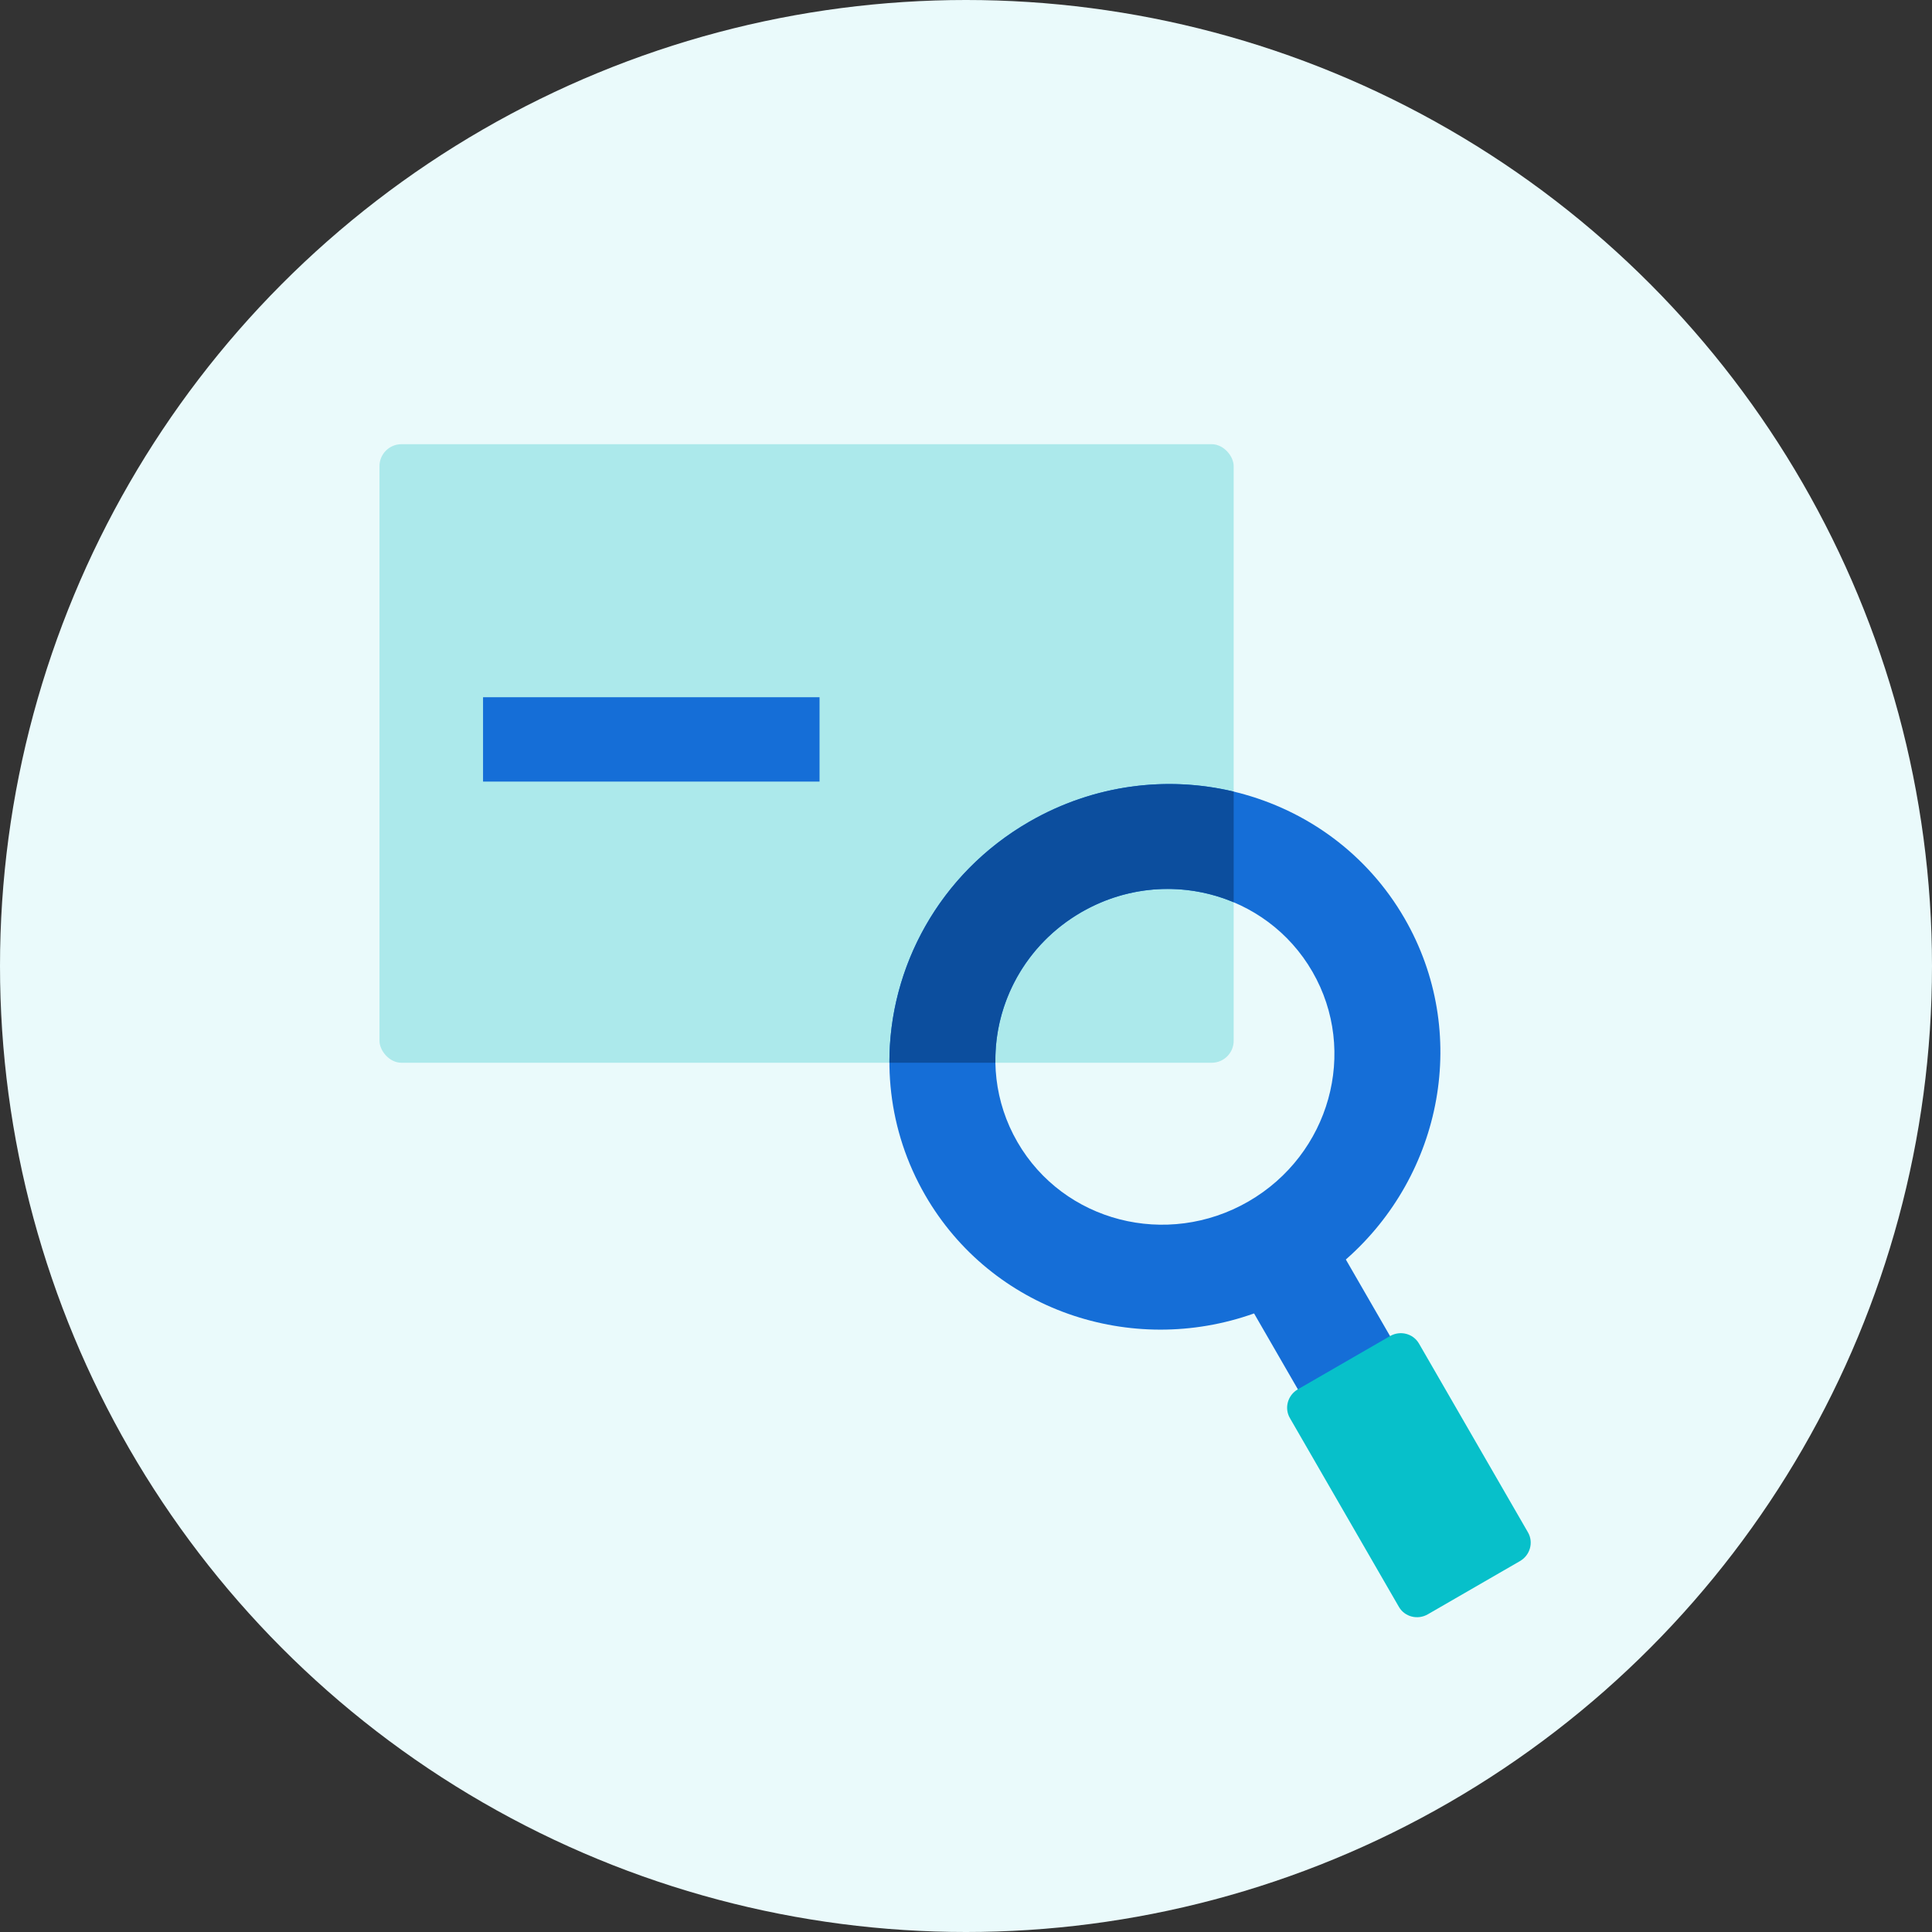 <svg width="88" height="88" viewBox="0 0 88 88" fill="none" xmlns="http://www.w3.org/2000/svg">
<rect x="0" y="0" width="88" height="88" fill="#333333" stroke="none"/>
<circle cx="44" cy="44" r="44" fill="#EAFAFB"/>
<rect x="17.285" y="20.233" width="38.907" height="28.174" rx="1" fill="#ACE9EB"/>
<rect x="22.002" y="31.758" width="15.327" height="3.842" fill="#156ED7"/>
<path fill-rule="evenodd" clip-rule="evenodd" d="M61.301 57.369C65.712 53.5 66.968 47.014 63.977 41.834C60.563 35.921 52.908 33.95 46.878 37.431C40.849 40.912 38.728 48.527 42.142 54.44C45.166 59.678 51.519 61.823 57.121 59.825L61.993 68.264L66.192 65.84L61.301 57.369ZM59.778 44.258C61.879 47.897 60.574 52.584 56.864 54.726C53.153 56.868 48.442 55.655 46.341 52.016C44.24 48.377 45.545 43.691 49.256 41.548C52.966 39.406 57.677 40.619 59.778 44.258Z" fill="#156ED7"/>
<path d="M58.752 64.589C58.489 64.135 58.653 63.549 59.116 63.281L63.315 60.857C63.779 60.589 64.368 60.741 64.631 61.195L69.597 69.797C69.859 70.252 69.696 70.838 69.233 71.105L65.034 73.53C64.57 73.797 63.981 73.646 63.718 73.191L58.752 64.589Z" fill="#07C0CA"/>
<path fill-rule="evenodd" clip-rule="evenodd" d="M56.193 36.056C53.156 35.331 49.823 35.73 46.878 37.43C42.786 39.793 40.494 44.06 40.512 48.407H45.339C45.291 45.697 46.705 43.021 49.256 41.548C51.468 40.271 54.035 40.187 56.193 41.097V36.056Z" fill="#0C4E9E"/>
</svg>
